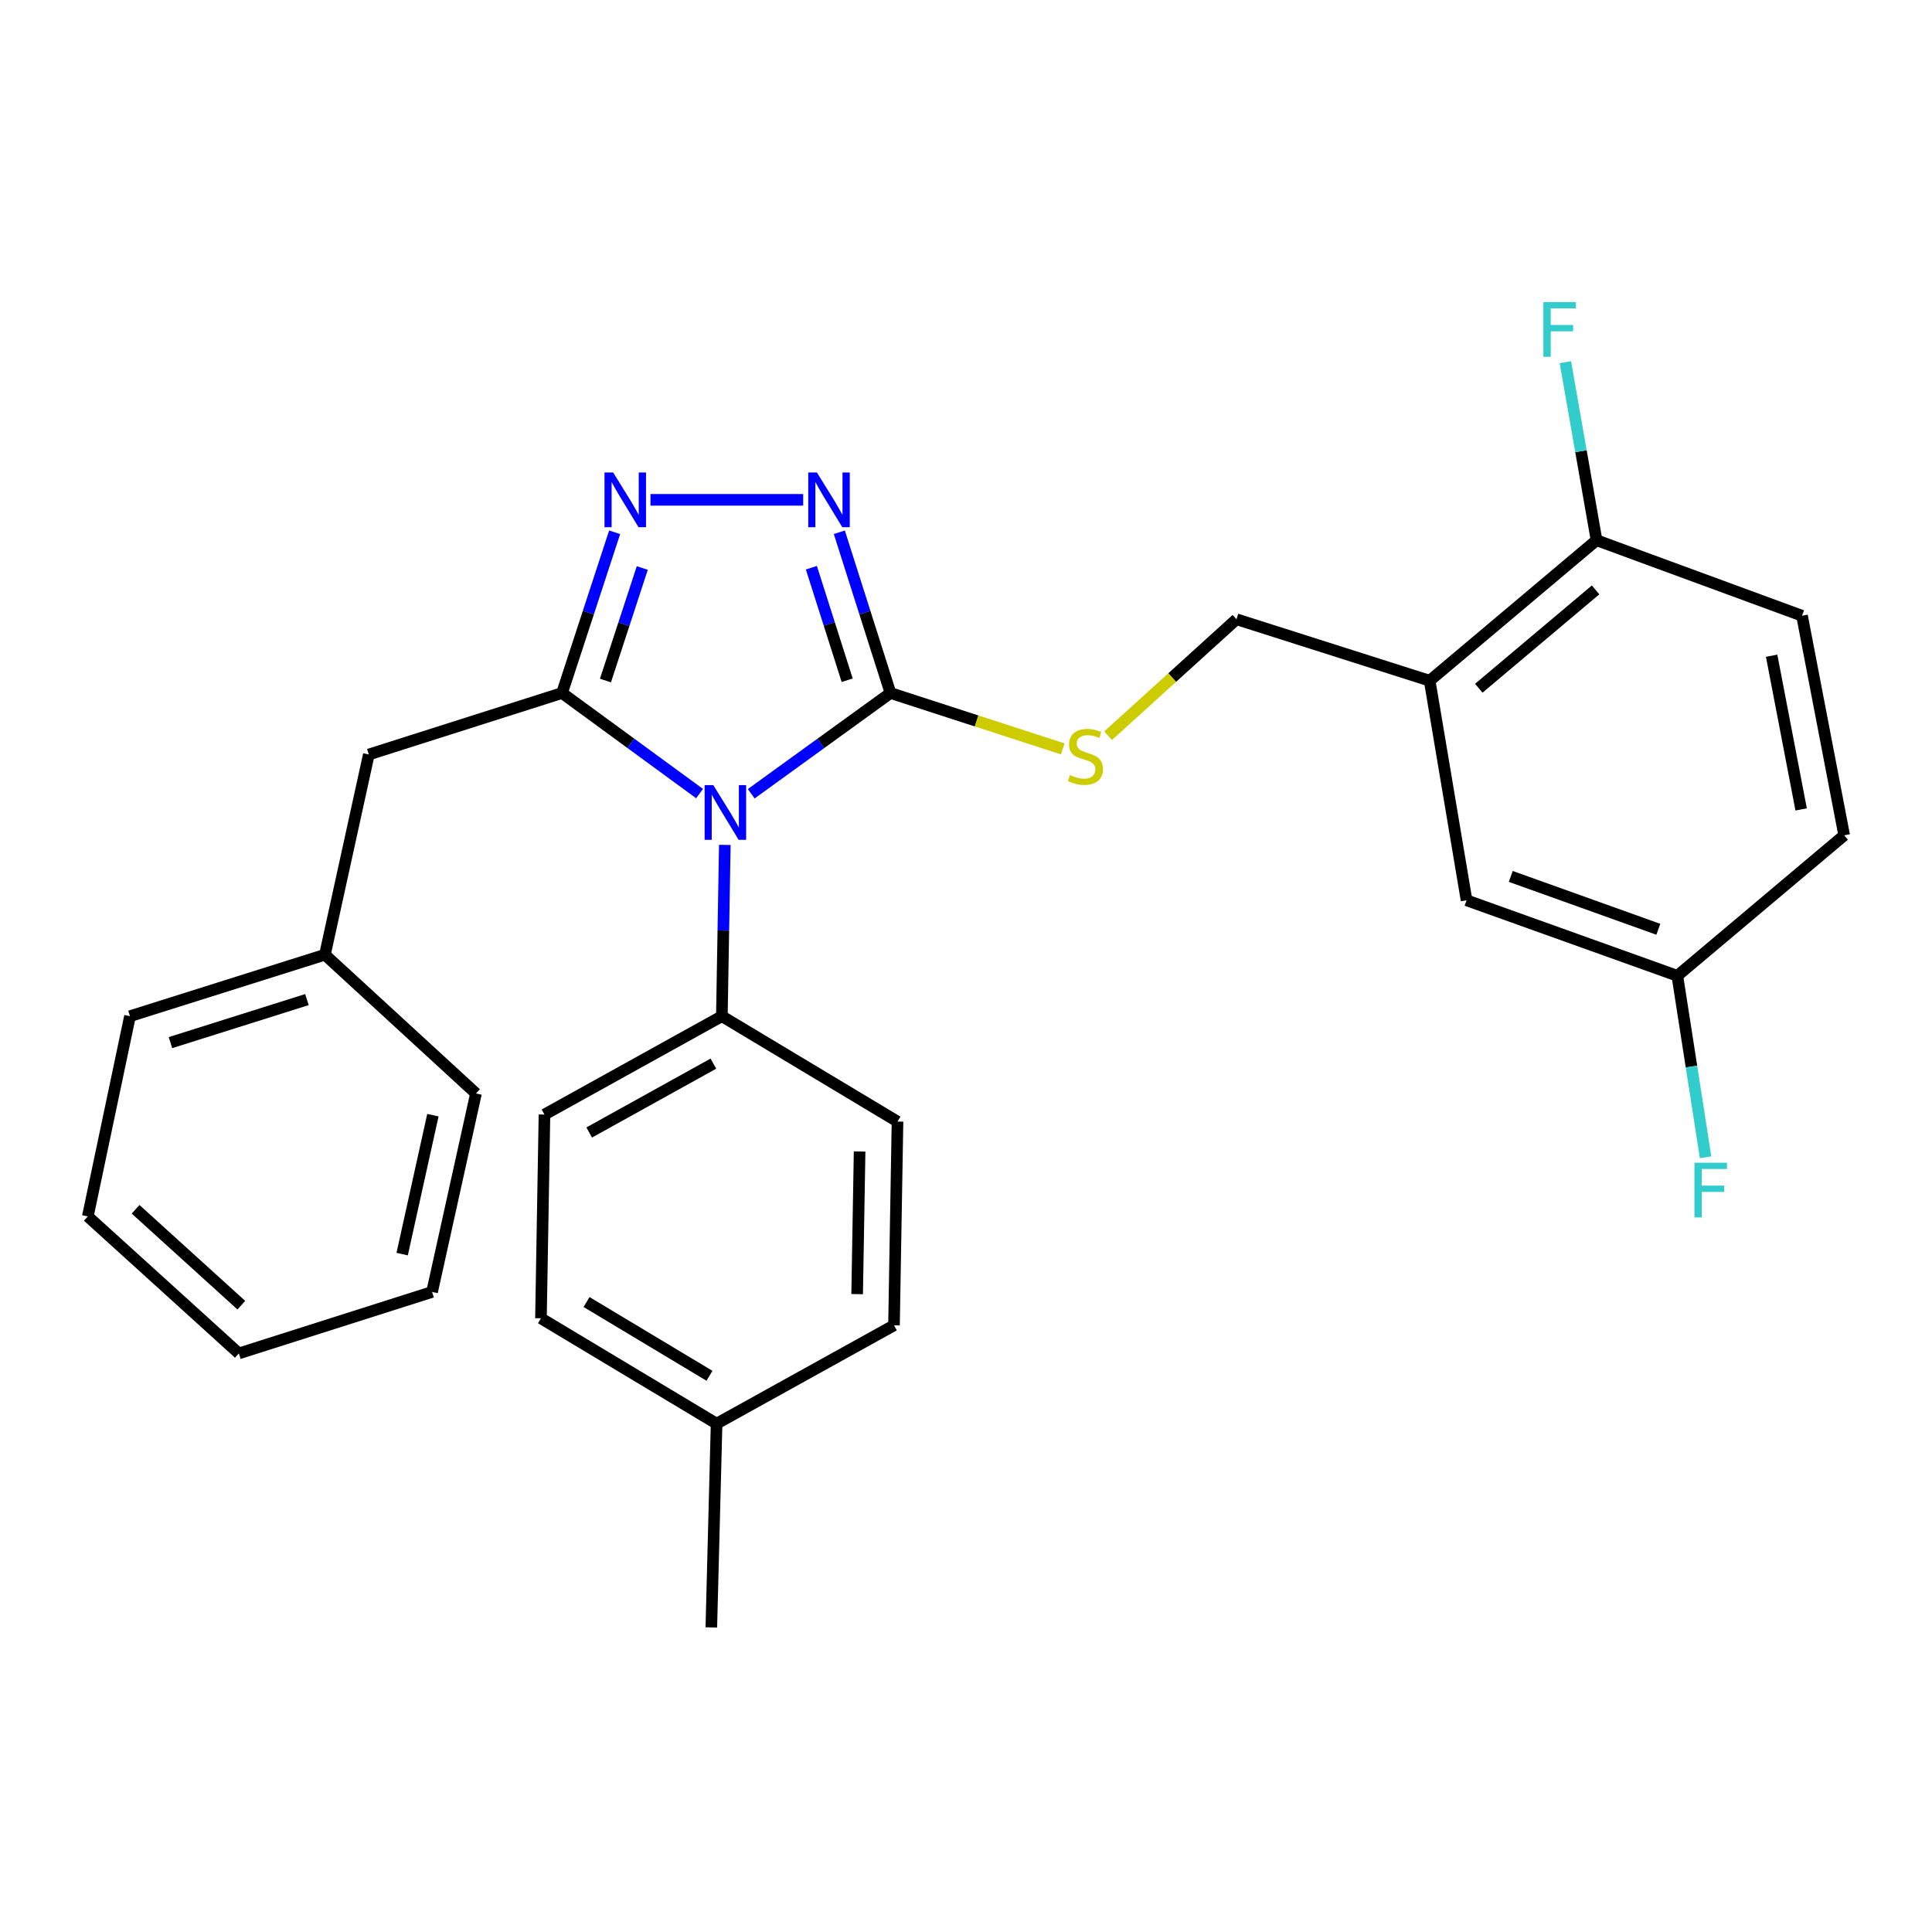 <?xml version='1.0' encoding='iso-8859-1'?>
<svg version='1.1' baseProfile='full'
              xmlns='http://www.w3.org/2000/svg'
                      xmlns:rdkit='http://www.rdkit.org/xml'
                      xmlns:xlink='http://www.w3.org/1999/xlink'
                  xml:space='preserve'
width='1000px' height='1000px' viewBox='0 0 1000 1000'>
<!-- END OF HEADER -->
<rect style='opacity:1.0;fill:#FFFFFF;stroke:none' width='1000' height='1000' x='0' y='0'> </rect>
<path class='bond-0' d='M 415.719,258.713 L 336.674,258.713' style='fill:none;fill-rule:evenodd;stroke:#0000FF;stroke-width:6px;stroke-linecap:butt;stroke-linejoin:miter;stroke-opacity:1' />
<path class='bond-1' d='M 434.435,275.496 L 447.669,317.1' style='fill:none;fill-rule:evenodd;stroke:#0000FF;stroke-width:6px;stroke-linecap:butt;stroke-linejoin:miter;stroke-opacity:1' />
<path class='bond-1' d='M 447.669,317.1 L 460.904,358.705' style='fill:none;fill-rule:evenodd;stroke:#000000;stroke-width:6px;stroke-linecap:butt;stroke-linejoin:miter;stroke-opacity:1' />
<path class='bond-1' d='M 419.966,293.843 L 429.23,322.966' style='fill:none;fill-rule:evenodd;stroke:#0000FF;stroke-width:6px;stroke-linecap:butt;stroke-linejoin:miter;stroke-opacity:1' />
<path class='bond-1' d='M 429.23,322.966 L 438.495,352.089' style='fill:none;fill-rule:evenodd;stroke:#000000;stroke-width:6px;stroke-linecap:butt;stroke-linejoin:miter;stroke-opacity:1' />
<path class='bond-2' d='M 318.137,275.503 L 304.524,317.104' style='fill:none;fill-rule:evenodd;stroke:#0000FF;stroke-width:6px;stroke-linecap:butt;stroke-linejoin:miter;stroke-opacity:1' />
<path class='bond-2' d='M 304.524,317.104 L 290.91,358.705' style='fill:none;fill-rule:evenodd;stroke:#000000;stroke-width:6px;stroke-linecap:butt;stroke-linejoin:miter;stroke-opacity:1' />
<path class='bond-2' d='M 332.443,294.001 L 322.913,323.122' style='fill:none;fill-rule:evenodd;stroke:#0000FF;stroke-width:6px;stroke-linecap:butt;stroke-linejoin:miter;stroke-opacity:1' />
<path class='bond-2' d='M 322.913,323.122 L 313.384,352.243' style='fill:none;fill-rule:evenodd;stroke:#000000;stroke-width:6px;stroke-linecap:butt;stroke-linejoin:miter;stroke-opacity:1' />
<path class='bond-3' d='M 290.91,358.705 L 190.907,390.524' style='fill:none;fill-rule:evenodd;stroke:#000000;stroke-width:6px;stroke-linecap:butt;stroke-linejoin:miter;stroke-opacity:1' />
<path class='bond-4' d='M 290.91,358.705 L 326.504,384.732' style='fill:none;fill-rule:evenodd;stroke:#000000;stroke-width:6px;stroke-linecap:butt;stroke-linejoin:miter;stroke-opacity:1' />
<path class='bond-4' d='M 326.504,384.732 L 362.097,410.758' style='fill:none;fill-rule:evenodd;stroke:#0000FF;stroke-width:6px;stroke-linecap:butt;stroke-linejoin:miter;stroke-opacity:1' />
<path class='bond-5' d='M 388.832,410.848 L 424.868,384.777' style='fill:none;fill-rule:evenodd;stroke:#0000FF;stroke-width:6px;stroke-linecap:butt;stroke-linejoin:miter;stroke-opacity:1' />
<path class='bond-5' d='M 424.868,384.777 L 460.904,358.705' style='fill:none;fill-rule:evenodd;stroke:#000000;stroke-width:6px;stroke-linecap:butt;stroke-linejoin:miter;stroke-opacity:1' />
<path class='bond-6' d='M 375.166,437.323 L 374.402,481.651' style='fill:none;fill-rule:evenodd;stroke:#0000FF;stroke-width:6px;stroke-linecap:butt;stroke-linejoin:miter;stroke-opacity:1' />
<path class='bond-6' d='M 374.402,481.651 L 373.639,525.979' style='fill:none;fill-rule:evenodd;stroke:#000000;stroke-width:6px;stroke-linecap:butt;stroke-linejoin:miter;stroke-opacity:1' />
<path class='bond-7' d='M 460.904,358.705 L 505.496,373.169' style='fill:none;fill-rule:evenodd;stroke:#000000;stroke-width:6px;stroke-linecap:butt;stroke-linejoin:miter;stroke-opacity:1' />
<path class='bond-7' d='M 505.496,373.169 L 550.088,387.632' style='fill:none;fill-rule:evenodd;stroke:#CCCC00;stroke-width:6px;stroke-linecap:butt;stroke-linejoin:miter;stroke-opacity:1' />
<path class='bond-8' d='M 739.995,352.341 L 826.368,279.62' style='fill:none;fill-rule:evenodd;stroke:#000000;stroke-width:6px;stroke-linecap:butt;stroke-linejoin:miter;stroke-opacity:1' />
<path class='bond-8' d='M 765.413,356.235 L 825.874,305.33' style='fill:none;fill-rule:evenodd;stroke:#000000;stroke-width:6px;stroke-linecap:butt;stroke-linejoin:miter;stroke-opacity:1' />
<path class='bond-9' d='M 739.995,352.341 L 759.086,465.986' style='fill:none;fill-rule:evenodd;stroke:#000000;stroke-width:6px;stroke-linecap:butt;stroke-linejoin:miter;stroke-opacity:1' />
<path class='bond-10' d='M 739.995,352.341 L 640.002,320.523' style='fill:none;fill-rule:evenodd;stroke:#000000;stroke-width:6px;stroke-linecap:butt;stroke-linejoin:miter;stroke-opacity:1' />
<path class='bond-11' d='M 573.54,380.808 L 606.771,350.665' style='fill:none;fill-rule:evenodd;stroke:#CCCC00;stroke-width:6px;stroke-linecap:butt;stroke-linejoin:miter;stroke-opacity:1' />
<path class='bond-11' d='M 606.771,350.665 L 640.002,320.523' style='fill:none;fill-rule:evenodd;stroke:#000000;stroke-width:6px;stroke-linecap:butt;stroke-linejoin:miter;stroke-opacity:1' />
<path class='bond-12' d='M 826.368,279.62 L 932.724,318.706' style='fill:none;fill-rule:evenodd;stroke:#000000;stroke-width:6px;stroke-linecap:butt;stroke-linejoin:miter;stroke-opacity:1' />
<path class='bond-13' d='M 826.368,279.62 L 818.303,233.536' style='fill:none;fill-rule:evenodd;stroke:#000000;stroke-width:6px;stroke-linecap:butt;stroke-linejoin:miter;stroke-opacity:1' />
<path class='bond-13' d='M 818.303,233.536 L 810.239,187.452' style='fill:none;fill-rule:evenodd;stroke:#33CCCC;stroke-width:6px;stroke-linecap:butt;stroke-linejoin:miter;stroke-opacity:1' />
<path class='bond-14' d='M 759.086,465.986 L 868.183,505.071' style='fill:none;fill-rule:evenodd;stroke:#000000;stroke-width:6px;stroke-linecap:butt;stroke-linejoin:miter;stroke-opacity:1' />
<path class='bond-14' d='M 781.977,453.633 L 858.345,480.993' style='fill:none;fill-rule:evenodd;stroke:#000000;stroke-width:6px;stroke-linecap:butt;stroke-linejoin:miter;stroke-opacity:1' />
<path class='bond-15' d='M 279.999,682.342 L 370.908,736.886' style='fill:none;fill-rule:evenodd;stroke:#000000;stroke-width:6px;stroke-linecap:butt;stroke-linejoin:miter;stroke-opacity:1' />
<path class='bond-15' d='M 303.591,673.932 L 367.227,712.112' style='fill:none;fill-rule:evenodd;stroke:#000000;stroke-width:6px;stroke-linecap:butt;stroke-linejoin:miter;stroke-opacity:1' />
<path class='bond-16' d='M 279.999,682.342 L 281.816,576.889' style='fill:none;fill-rule:evenodd;stroke:#000000;stroke-width:6px;stroke-linecap:butt;stroke-linejoin:miter;stroke-opacity:1' />
<path class='bond-17' d='M 370.908,736.886 L 462.731,685.986' style='fill:none;fill-rule:evenodd;stroke:#000000;stroke-width:6px;stroke-linecap:butt;stroke-linejoin:miter;stroke-opacity:1' />
<path class='bond-18' d='M 370.908,736.886 L 368.178,842.35' style='fill:none;fill-rule:evenodd;stroke:#000000;stroke-width:6px;stroke-linecap:butt;stroke-linejoin:miter;stroke-opacity:1' />
<path class='bond-19' d='M 190.907,390.524 L 168.182,494.16' style='fill:none;fill-rule:evenodd;stroke:#000000;stroke-width:6px;stroke-linecap:butt;stroke-linejoin:miter;stroke-opacity:1' />
<path class='bond-20' d='M 168.182,494.16 L 67.276,525.979' style='fill:none;fill-rule:evenodd;stroke:#000000;stroke-width:6px;stroke-linecap:butt;stroke-linejoin:miter;stroke-opacity:1' />
<path class='bond-20' d='M 158.865,517.387 L 88.231,539.66' style='fill:none;fill-rule:evenodd;stroke:#000000;stroke-width:6px;stroke-linecap:butt;stroke-linejoin:miter;stroke-opacity:1' />
<path class='bond-21' d='M 168.182,494.16 L 246.364,565.978' style='fill:none;fill-rule:evenodd;stroke:#000000;stroke-width:6px;stroke-linecap:butt;stroke-linejoin:miter;stroke-opacity:1' />
<path class='bond-22' d='M 67.276,525.979 L 45.455,629.616' style='fill:none;fill-rule:evenodd;stroke:#000000;stroke-width:6px;stroke-linecap:butt;stroke-linejoin:miter;stroke-opacity:1' />
<path class='bond-23' d='M 246.364,565.978 L 223.639,668.712' style='fill:none;fill-rule:evenodd;stroke:#000000;stroke-width:6px;stroke-linecap:butt;stroke-linejoin:miter;stroke-opacity:1' />
<path class='bond-23' d='M 224.063,577.209 L 208.156,649.123' style='fill:none;fill-rule:evenodd;stroke:#000000;stroke-width:6px;stroke-linecap:butt;stroke-linejoin:miter;stroke-opacity:1' />
<path class='bond-24' d='M 45.455,629.616 L 123.636,700.531' style='fill:none;fill-rule:evenodd;stroke:#000000;stroke-width:6px;stroke-linecap:butt;stroke-linejoin:miter;stroke-opacity:1' />
<path class='bond-24' d='M 70.181,625.921 L 124.909,675.562' style='fill:none;fill-rule:evenodd;stroke:#000000;stroke-width:6px;stroke-linecap:butt;stroke-linejoin:miter;stroke-opacity:1' />
<path class='bond-25' d='M 223.639,668.712 L 123.636,700.531' style='fill:none;fill-rule:evenodd;stroke:#000000;stroke-width:6px;stroke-linecap:butt;stroke-linejoin:miter;stroke-opacity:1' />
<path class='bond-26' d='M 462.731,685.986 L 464.548,580.522' style='fill:none;fill-rule:evenodd;stroke:#000000;stroke-width:6px;stroke-linecap:butt;stroke-linejoin:miter;stroke-opacity:1' />
<path class='bond-26' d='M 443.657,669.834 L 444.929,596.009' style='fill:none;fill-rule:evenodd;stroke:#000000;stroke-width:6px;stroke-linecap:butt;stroke-linejoin:miter;stroke-opacity:1' />
<path class='bond-27' d='M 464.548,580.522 L 373.639,525.979' style='fill:none;fill-rule:evenodd;stroke:#000000;stroke-width:6px;stroke-linecap:butt;stroke-linejoin:miter;stroke-opacity:1' />
<path class='bond-28' d='M 373.639,525.979 L 281.816,576.889' style='fill:none;fill-rule:evenodd;stroke:#000000;stroke-width:6px;stroke-linecap:butt;stroke-linejoin:miter;stroke-opacity:1' />
<path class='bond-28' d='M 369.248,550.538 L 304.972,586.175' style='fill:none;fill-rule:evenodd;stroke:#000000;stroke-width:6px;stroke-linecap:butt;stroke-linejoin:miter;stroke-opacity:1' />
<path class='bond-29' d='M 932.724,318.706 L 954.545,432.35' style='fill:none;fill-rule:evenodd;stroke:#000000;stroke-width:6px;stroke-linecap:butt;stroke-linejoin:miter;stroke-opacity:1' />
<path class='bond-29' d='M 916.995,339.401 L 932.27,418.952' style='fill:none;fill-rule:evenodd;stroke:#000000;stroke-width:6px;stroke-linecap:butt;stroke-linejoin:miter;stroke-opacity:1' />
<path class='bond-30' d='M 868.183,505.071 L 954.545,432.35' style='fill:none;fill-rule:evenodd;stroke:#000000;stroke-width:6px;stroke-linecap:butt;stroke-linejoin:miter;stroke-opacity:1' />
<path class='bond-31' d='M 868.183,505.071 L 875.499,552.045' style='fill:none;fill-rule:evenodd;stroke:#000000;stroke-width:6px;stroke-linecap:butt;stroke-linejoin:miter;stroke-opacity:1' />
<path class='bond-31' d='M 875.499,552.045 L 882.816,599.019' style='fill:none;fill-rule:evenodd;stroke:#33CCCC;stroke-width:6px;stroke-linecap:butt;stroke-linejoin:miter;stroke-opacity:1' />
<path  class='atom-0' d='M 422.836 244.553
L 432.116 259.553
Q 433.036 261.033, 434.516 263.713
Q 435.996 266.393, 436.076 266.553
L 436.076 244.553
L 439.836 244.553
L 439.836 272.873
L 435.956 272.873
L 425.996 256.473
Q 424.836 254.553, 423.596 252.353
Q 422.396 250.153, 422.036 249.473
L 422.036 272.873
L 418.356 272.873
L 418.356 244.553
L 422.836 244.553
' fill='#0000FF'/>
<path  class='atom-1' d='M 317.372 244.553
L 326.652 259.553
Q 327.572 261.033, 329.052 263.713
Q 330.532 266.393, 330.612 266.553
L 330.612 244.553
L 334.372 244.553
L 334.372 272.873
L 330.492 272.873
L 320.532 256.473
Q 319.372 254.553, 318.132 252.353
Q 316.932 250.153, 316.572 249.473
L 316.572 272.873
L 312.892 272.873
L 312.892 244.553
L 317.372 244.553
' fill='#0000FF'/>
<path  class='atom-3' d='M 369.196 406.366
L 378.476 421.366
Q 379.396 422.846, 380.876 425.526
Q 382.356 428.206, 382.436 428.366
L 382.436 406.366
L 386.196 406.366
L 386.196 434.686
L 382.316 434.686
L 372.356 418.286
Q 371.196 416.366, 369.956 414.166
Q 368.756 411.966, 368.396 411.286
L 368.396 434.686
L 364.716 434.686
L 364.716 406.366
L 369.196 406.366
' fill='#0000FF'/>
<path  class='atom-6' d='M 553.821 401.157
Q 554.141 401.277, 555.461 401.837
Q 556.781 402.397, 558.221 402.757
Q 559.701 403.077, 561.141 403.077
Q 563.821 403.077, 565.381 401.797
Q 566.941 400.477, 566.941 398.197
Q 566.941 396.637, 566.141 395.677
Q 565.381 394.717, 564.181 394.197
Q 562.981 393.677, 560.981 393.077
Q 558.461 392.317, 556.941 391.597
Q 555.461 390.877, 554.381 389.357
Q 553.341 387.837, 553.341 385.277
Q 553.341 381.717, 555.741 379.517
Q 558.181 377.317, 562.981 377.317
Q 566.261 377.317, 569.981 378.877
L 569.061 381.957
Q 565.661 380.557, 563.101 380.557
Q 560.341 380.557, 558.821 381.717
Q 557.301 382.837, 557.341 384.797
Q 557.341 386.317, 558.101 387.237
Q 558.901 388.157, 560.021 388.677
Q 561.181 389.197, 563.101 389.797
Q 565.661 390.597, 567.181 391.397
Q 568.701 392.197, 569.781 393.837
Q 570.901 395.437, 570.901 398.197
Q 570.901 402.117, 568.261 404.237
Q 565.661 406.317, 561.301 406.317
Q 558.781 406.317, 556.861 405.757
Q 554.981 405.237, 552.741 404.317
L 553.821 401.157
' fill='#CCCC00'/>
<path  class='atom-26' d='M 798.856 156.363
L 815.696 156.363
L 815.696 159.603
L 802.656 159.603
L 802.656 168.203
L 814.256 168.203
L 814.256 171.483
L 802.656 171.483
L 802.656 184.683
L 798.856 184.683
L 798.856 156.363
' fill='#33CCCC'/>
<path  class='atom-28' d='M 877.038 601.825
L 893.878 601.825
L 893.878 605.065
L 880.838 605.065
L 880.838 613.665
L 892.438 613.665
L 892.438 616.945
L 880.838 616.945
L 880.838 630.145
L 877.038 630.145
L 877.038 601.825
' fill='#33CCCC'/>
</svg>
